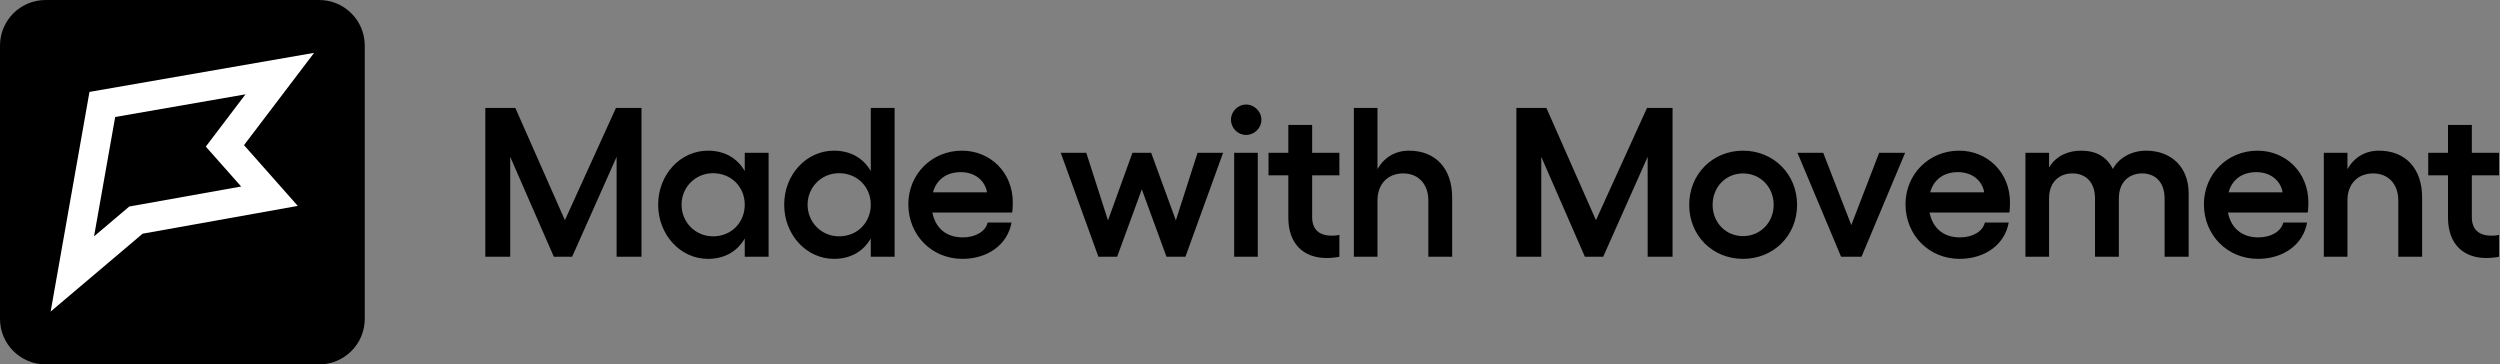 <svg width="837" height="122" viewBox="0 0 837 122" fill="none" xmlns="http://www.w3.org/2000/svg">
<rect x="0" y="0" width="837" height="122" fill="#808080" stroke="none"/>
<path d="M162.486 85.956H170.82V52.507L185.423 85.956H191.55L206.438 52.507V85.956H214.772V36.139H206.224L189.128 73.715L172.53 36.139H162.486V85.956ZM249.343 51.155V57.275C246.85 52.934 242.576 50.443 237.02 50.443C227.759 50.443 220.351 58.485 220.351 68.52C220.351 78.554 227.759 86.667 237.02 86.667C242.576 86.667 246.85 84.176 249.343 79.835V85.956H257.322V51.155H249.343ZM238.729 79.124C232.817 79.124 228.186 74.427 228.186 68.52C228.186 62.684 232.817 57.987 238.729 57.987C244.784 57.987 249.343 62.542 249.343 68.52C249.343 74.569 244.784 79.124 238.729 79.124ZM291.536 36.139V57.275C289.043 52.934 284.769 50.443 279.212 50.443C269.952 50.443 262.543 58.485 262.543 68.52C262.543 78.554 269.952 86.667 279.212 86.667C284.769 86.667 289.043 84.176 291.536 79.835V85.956H299.514V36.139H291.536ZM280.922 79.124C275.009 79.124 270.379 74.427 270.379 68.52C270.379 62.684 275.009 57.987 280.922 57.987C286.977 57.987 291.536 62.542 291.536 68.52C291.536 74.569 286.977 79.124 280.922 79.124ZM339.087 67.808C339.087 57.631 331.464 50.443 322.061 50.443C312.017 50.443 304.11 58.272 304.11 68.377C304.11 78.768 312.017 86.667 322.204 86.667C330.752 86.667 337.377 81.828 338.659 74.498H330.681C329.968 77.487 326.62 79.479 322.346 79.479C316.719 79.479 313.157 76.277 312.16 71.153H338.873C339.015 70.512 339.087 68.733 339.087 67.808ZM312.373 64.392C313.513 60.122 316.932 57.631 321.634 57.631C326.407 57.631 329.755 60.407 330.467 64.392H312.373ZM367.746 85.956H374.015L382.278 63.396L390.541 85.956H396.881L409.49 51.155H400.942L393.676 73.786L385.412 51.155H379.144L370.952 73.786L363.686 51.155H355.137L367.746 85.956ZM417.189 35C414.411 35 412.132 37.349 412.132 40.053C412.132 42.9 414.411 45.177 417.189 45.177C419.968 45.177 422.318 42.9 422.318 40.053C422.318 37.349 419.968 35 417.189 35ZM413.2 51.155V85.956H421.107V51.155H413.2ZM448.428 58.699V51.155H439.31V41.832H431.331V51.155H424.706V58.699H431.331V72.861C431.331 81.686 436.46 86.382 444.154 86.382C445.436 86.382 447.217 86.24 448.428 85.956V78.625C447.644 78.839 446.718 78.91 445.863 78.91C442.016 78.91 439.31 77.131 439.31 72.719V58.699H448.428ZM471.723 50.443C467.093 50.443 463.389 52.721 461.18 56.635V36.139H453.273V85.956H461.18V67.096C461.18 61.617 464.6 58.058 469.8 58.058C474.857 58.058 478.206 61.617 478.206 67.096V85.956H486.184V66.1C486.184 56.421 480.628 50.443 471.723 50.443ZM507.685 85.956H516.018V52.507L530.621 85.956H536.748L551.636 52.507V85.956H559.97V36.139H551.422L534.326 73.715L517.728 36.139H507.685V85.956ZM583.57 50.443C573.383 50.443 565.547 58.272 565.547 68.591C565.547 78.91 573.383 86.667 583.57 86.667C593.756 86.667 601.663 78.91 601.663 68.591C601.663 58.272 593.756 50.443 583.57 50.443ZM583.57 58.058C589.34 58.058 593.828 62.613 593.828 68.591C593.828 74.498 589.34 79.052 583.57 79.052C577.8 79.052 573.383 74.498 573.383 68.591C573.383 62.613 577.8 58.058 583.57 58.058ZM637.836 51.155H629.145L619.813 75.352L610.41 51.155H601.791L616.394 85.956H623.232L637.836 51.155ZM672.945 67.808C672.945 57.631 665.322 50.443 655.919 50.443C645.875 50.443 637.968 58.272 637.968 68.377C637.968 78.768 645.875 86.667 656.062 86.667C664.61 86.667 671.235 81.828 672.517 74.498H664.539C663.826 77.487 660.478 79.479 656.204 79.479C650.577 79.479 647.015 76.277 646.018 71.153H672.731C672.873 70.512 672.945 68.733 672.945 67.808ZM646.231 64.392C647.371 60.122 650.79 57.631 655.492 57.631C660.265 57.631 663.613 60.407 664.325 64.392H646.231ZM718.51 50.443C713.737 50.443 709.392 52.792 707.397 56.564C705.26 52.365 701.698 50.443 696.64 50.443C693.007 50.443 688.591 51.795 686.026 56.066V51.155H678.119V85.956H686.026V66.456C686.026 60.478 689.944 58.058 693.791 58.058C698.493 58.058 701.413 61.19 701.413 66.456V85.956H709.392V66.456C709.392 60.549 713.238 58.058 717.156 58.058C721.858 58.058 724.707 61.261 724.707 66.456V85.956H732.757V64.677C732.757 55.923 726.915 50.443 718.51 50.443ZM772.847 67.808C772.847 57.631 765.225 50.443 755.822 50.443C745.778 50.443 737.87 58.272 737.87 68.377C737.87 78.768 745.778 86.667 755.964 86.667C764.512 86.667 771.137 81.828 772.42 74.498H764.441C763.729 77.487 760.381 79.479 756.107 79.479C750.479 79.479 746.917 76.277 745.92 71.153H772.633C772.776 70.512 772.847 68.733 772.847 67.808ZM746.134 64.392C747.274 60.122 750.693 57.631 755.394 57.631C760.167 57.631 763.515 60.407 764.228 64.392H746.134ZM796.467 50.443C791.836 50.443 788.132 52.721 785.924 56.635V51.155H778.017V85.956H785.924V67.096C785.924 61.617 789.343 58.058 794.543 58.058C799.601 58.058 802.949 61.617 802.949 67.096V85.956H810.927V66.1C810.927 56.421 805.371 50.443 796.467 50.443ZM836.689 58.699V51.155H827.571V41.832H819.593V51.155H812.968V58.699H819.593V72.861C819.593 81.686 824.722 86.382 832.415 86.382C833.697 86.382 835.478 86.24 836.689 85.956V78.625C835.906 78.839 834.979 78.91 834.125 78.91C830.278 78.91 827.571 77.131 827.571 72.719V58.699H836.689Z" fill="black"/>
<path d="M106.853 0H15.265C6.834 0 0 6.828 0 15.25V106.75C0 115.172 6.834 122 15.265 122H106.853C115.283 122 122.118 115.172 122.118 106.75V15.25C122.118 6.828 115.283 0 106.853 0Z" fill="black"/>
<path d="M16.958 104.306L29.955 30.769L105.161 17.694L81.692 48.595L99.698 68.938L47.752 78.237L16.958 104.306ZM38.564 39.175L31.486 79.13L43.282 69.142L80.741 62.442L68.903 49.082L82.189 31.581L38.522 39.175H38.564Z" fill="white"/>
</svg>
